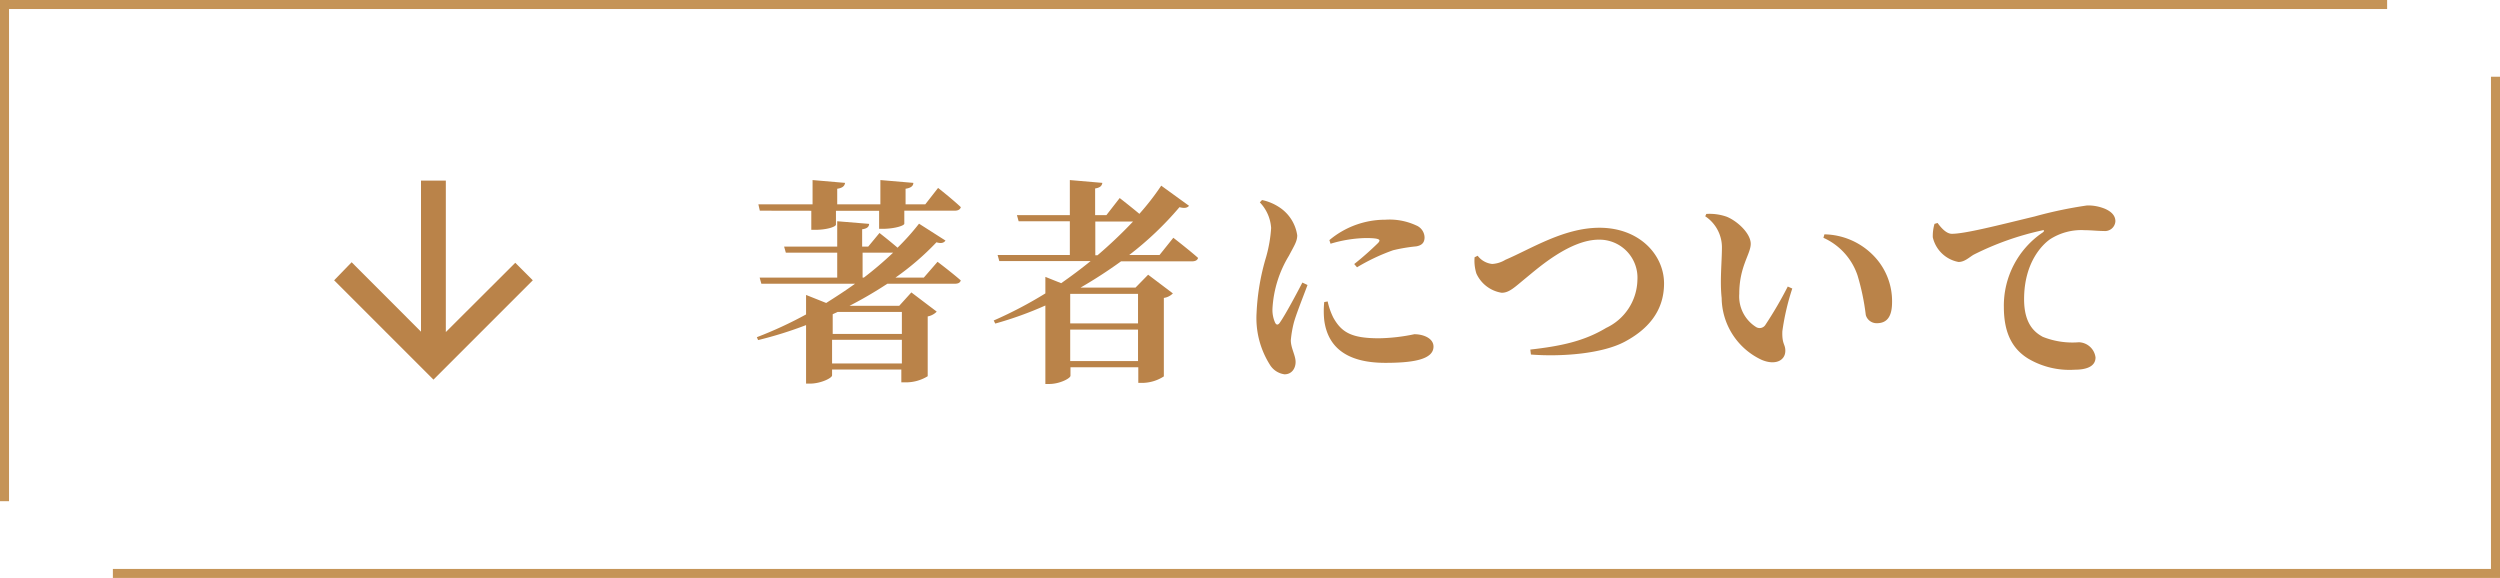 <svg xmlns="http://www.w3.org/2000/svg" viewBox="0 0 276.84 64"><defs><style>.cls-1{fill:#ba8349;}.cls-2{fill:#c59457;}</style></defs><g id="レイヤー_2" data-name="レイヤー 2"><path class="cls-1" d="M560.68,496.57s1.59,1.2,2.57,2.06c-.07.27-.31.37-.65.37h-7.48a45,45,0,0,1-4.18,2.44h5.5l1.34-1.48,2.81,2.13a1.88,1.88,0,0,1-1,.53v6.62a4.57,4.57,0,0,1-2.42.68h-.5V508.5H549v.65c0,.29-1.25.91-2.45.91h-.43v-6.48a43.71,43.71,0,0,1-5.31,1.66l-.14-.32a44.86,44.86,0,0,0,5.45-2.52v-2.16l2.23.89c1.1-.7,2.18-1.39,3.19-2.13H541.17l-.19-.68h8.59v-2.76h-5.69l-.19-.67h5.88v-2.81l3.53.29c0,.31-.22.53-.77.6v1.92H553l1.25-1.51s1.15.89,2,1.63a26.72,26.72,0,0,0,2.38-2.66l2.93,1.87c-.17.24-.44.36-1,.19a29.82,29.82,0,0,1-4.54,3.91h3.14ZM541,490.91l-.16-.7h6v-2.69l3.6.31c-.05.32-.24.56-.87.65v1.73h4.78v-2.69l3.65.31c0,.32-.24.56-.86.65v1.73h2.18l1.42-1.82s1.58,1.24,2.52,2.13c-.08.27-.32.39-.68.39H557v1.44c0,.21-1,.55-2.33.57h-.46v-2h-4.78v1.53c0,.24-1,.58-2.28.58h-.45v-2.11Zm8.62,11.21c-.17.09-.36.16-.55.26v2.18h7.66v-2.44Zm7.11,5.71v-2.62H549v2.62Zm-4.35-9.51h.14a39.6,39.6,0,0,0,3.24-2.76h-3.38Z" transform="translate(-456.86 -467.58)"/><path class="cls-1" d="M586.79,493.91s1.71,1.32,2.74,2.23c-.07.26-.31.38-.67.38H581a51.8,51.8,0,0,1-4.49,2.91h6.09L584,498l2.74,2.07a1.75,1.75,0,0,1-1,.5v8.69a4.47,4.47,0,0,1-2.37.72h-.46v-1.73h-7.51v.94c0,.28-1.18.91-2.35.91h-.43v-8.69a40.12,40.12,0,0,1-5.55,2l-.17-.34a45.91,45.91,0,0,0,5.72-3v-1.83l1.75.7c1.13-.79,2.23-1.61,3.26-2.45H567.52l-.19-.67h8v-3.74h-5.67l-.19-.68h5.86v-3.88l3.6.31c-.05.31-.22.53-.8.62v2.95h1.25l1.47-1.89s1.2.93,2.18,1.75a28.44,28.44,0,0,0,2.42-3.12l3.08,2.23c-.19.22-.48.31-1.06.15a35.69,35.69,0,0,1-5.57,5.3h3.36Zm-11.42,6.21v3.27h7.51v-3.27Zm7.51,7.44v-3.48h-7.51v3.48Zm-4.73-11.71h.24a50.84,50.84,0,0,0,3.94-3.74h-4.18Z" transform="translate(-456.86 -467.58)"/><path class="cls-1" d="M601.65,499.14c-.48,1.29-1.32,3.38-1.54,4.27a12.09,12.09,0,0,0-.31,1.85c0,.86.53,1.68.53,2.4s-.43,1.37-1.22,1.37a2.24,2.24,0,0,1-1.64-1.08,9.66,9.66,0,0,1-1.46-5.76,25.3,25.3,0,0,1,1.06-6.17,15.25,15.25,0,0,0,.55-3.19,4.51,4.51,0,0,0-1.25-2.84l.24-.26a5.55,5.55,0,0,1,1.9.79,4.48,4.48,0,0,1,2,3.12c0,.67-.34,1.15-.92,2.26a12.55,12.55,0,0,0-1.82,5.83,3.47,3.47,0,0,0,.26,1.51c.15.36.36.39.6,0,.6-.87,1.83-3.17,2.45-4.37Zm2.23,1.82a7.67,7.67,0,0,0,.63,1.8c.93,1.66,2.06,2.28,5.06,2.28a20.33,20.33,0,0,0,3.91-.45c1,0,2.12.45,2.12,1.37,0,1.48-2.43,1.8-5.33,1.8-4.54,0-6.41-1.95-6.77-4.73a9.86,9.86,0,0,1,0-2Zm.19-6.79a9.62,9.62,0,0,1,6.2-2.26,7,7,0,0,1,3.41.63,1.48,1.48,0,0,1,.93,1.32c0,.6-.31.89-.91,1a18.28,18.28,0,0,0-2.57.43,21.84,21.84,0,0,0-4,1.89l-.31-.36a33.47,33.47,0,0,0,2.66-2.35c.24-.29.36-.53-1.39-.53a14.47,14.47,0,0,0-3.89.63Z" transform="translate(-456.86 -467.58)"/><path class="cls-1" d="M620.49,495.9a2.33,2.33,0,0,0,1.61.91,3.14,3.14,0,0,0,1.46-.46c2.86-1.22,6.48-3.55,10.42-3.55,4.42,0,7.15,3,7.15,6.17s-1.92,5.16-4.37,6.46-6.84,1.68-10.37,1.41l-.07-.55c3.34-.38,5.93-.91,8.4-2.4a6,6,0,0,0,3.46-5.3,4.21,4.21,0,0,0-4.27-4.47c-3.17,0-6.68,3.1-8,4.18S624,500,623.15,500a3.71,3.71,0,0,1-2.8-2.13,4.75,4.75,0,0,1-.2-1.8Z" transform="translate(-456.86 -467.58)"/><path class="cls-1" d="M647.54,494.94a4.13,4.13,0,0,0-1.85-3.41l.12-.26a5.71,5.71,0,0,1,2.26.31c1.22.5,2.66,1.87,2.66,3s-1.27,2.5-1.27,5.53a4,4,0,0,0,1.87,3.69.75.75,0,0,0,1-.21,43.23,43.23,0,0,0,2.5-4.28l.5.22a26.61,26.61,0,0,0-1.1,4.73c-.05,1.46.33,1.41.33,2.16,0,1.1-1.13,1.65-2.64,1a7.65,7.65,0,0,1-4.41-6.84C647.3,498.68,647.54,496.57,647.54,494.94Zm11.23-1,.12-.41a7.77,7.77,0,0,1,5.38,2.3,7.2,7.2,0,0,1,2.11,5.21c0,1.51-.5,2.33-1.68,2.33a1.24,1.24,0,0,1-1.23-.91,25.92,25.92,0,0,0-.91-4.37A7,7,0,0,0,658.77,493.91Z" transform="translate(-456.86 -467.58)"/><path class="cls-1" d="M671.42,492.27c.43.6,1,1.2,1.58,1.2,1.44,0,5-.91,9.17-1.92a46.82,46.82,0,0,1,5.81-1.22,4.94,4.94,0,0,1,2,.38c.65.29,1.13.72,1.13,1.37a1.15,1.15,0,0,1-1.27,1.08c-.65,0-1.44-.09-2.12-.09a6.41,6.41,0,0,0-3.84,1c-.86.6-2.88,2.57-2.88,6.65,0,2.79,1.23,3.7,2.07,4.16a8.86,8.86,0,0,0,4,.6,1.92,1.92,0,0,1,1.84,1.68c0,1.1-1.2,1.36-2.3,1.36a9,9,0,0,1-5.11-1.2c-1.66-1-2.74-2.68-2.74-5.73a9.78,9.78,0,0,1,4.32-8.28c.19-.15.17-.29-.07-.22a31.88,31.88,0,0,0-7.59,2.69c-.5.29-1,.81-1.68.81a3.6,3.6,0,0,1-2.85-2.73,4.78,4.78,0,0,1,.19-1.49Z" transform="translate(-456.86 -467.58)"/><path class="cls-1" d="M503.48,487.58v16.73l-7.68-7.69-1.94,2,11,11,11-11-1.94-1.94-7.69,7.67V487.58Z" transform="translate(-456.86 -467.58)"/><polygon class="cls-2" points="1 55.5 0 55.5 0 0 264.34 0 264.34 1 1 1 1 55.5"/><polygon class="cls-2" points="276.84 64 12.5 64 12.5 63 275.84 63 275.84 8.5 276.84 8.5 276.84 64"/></g></svg>